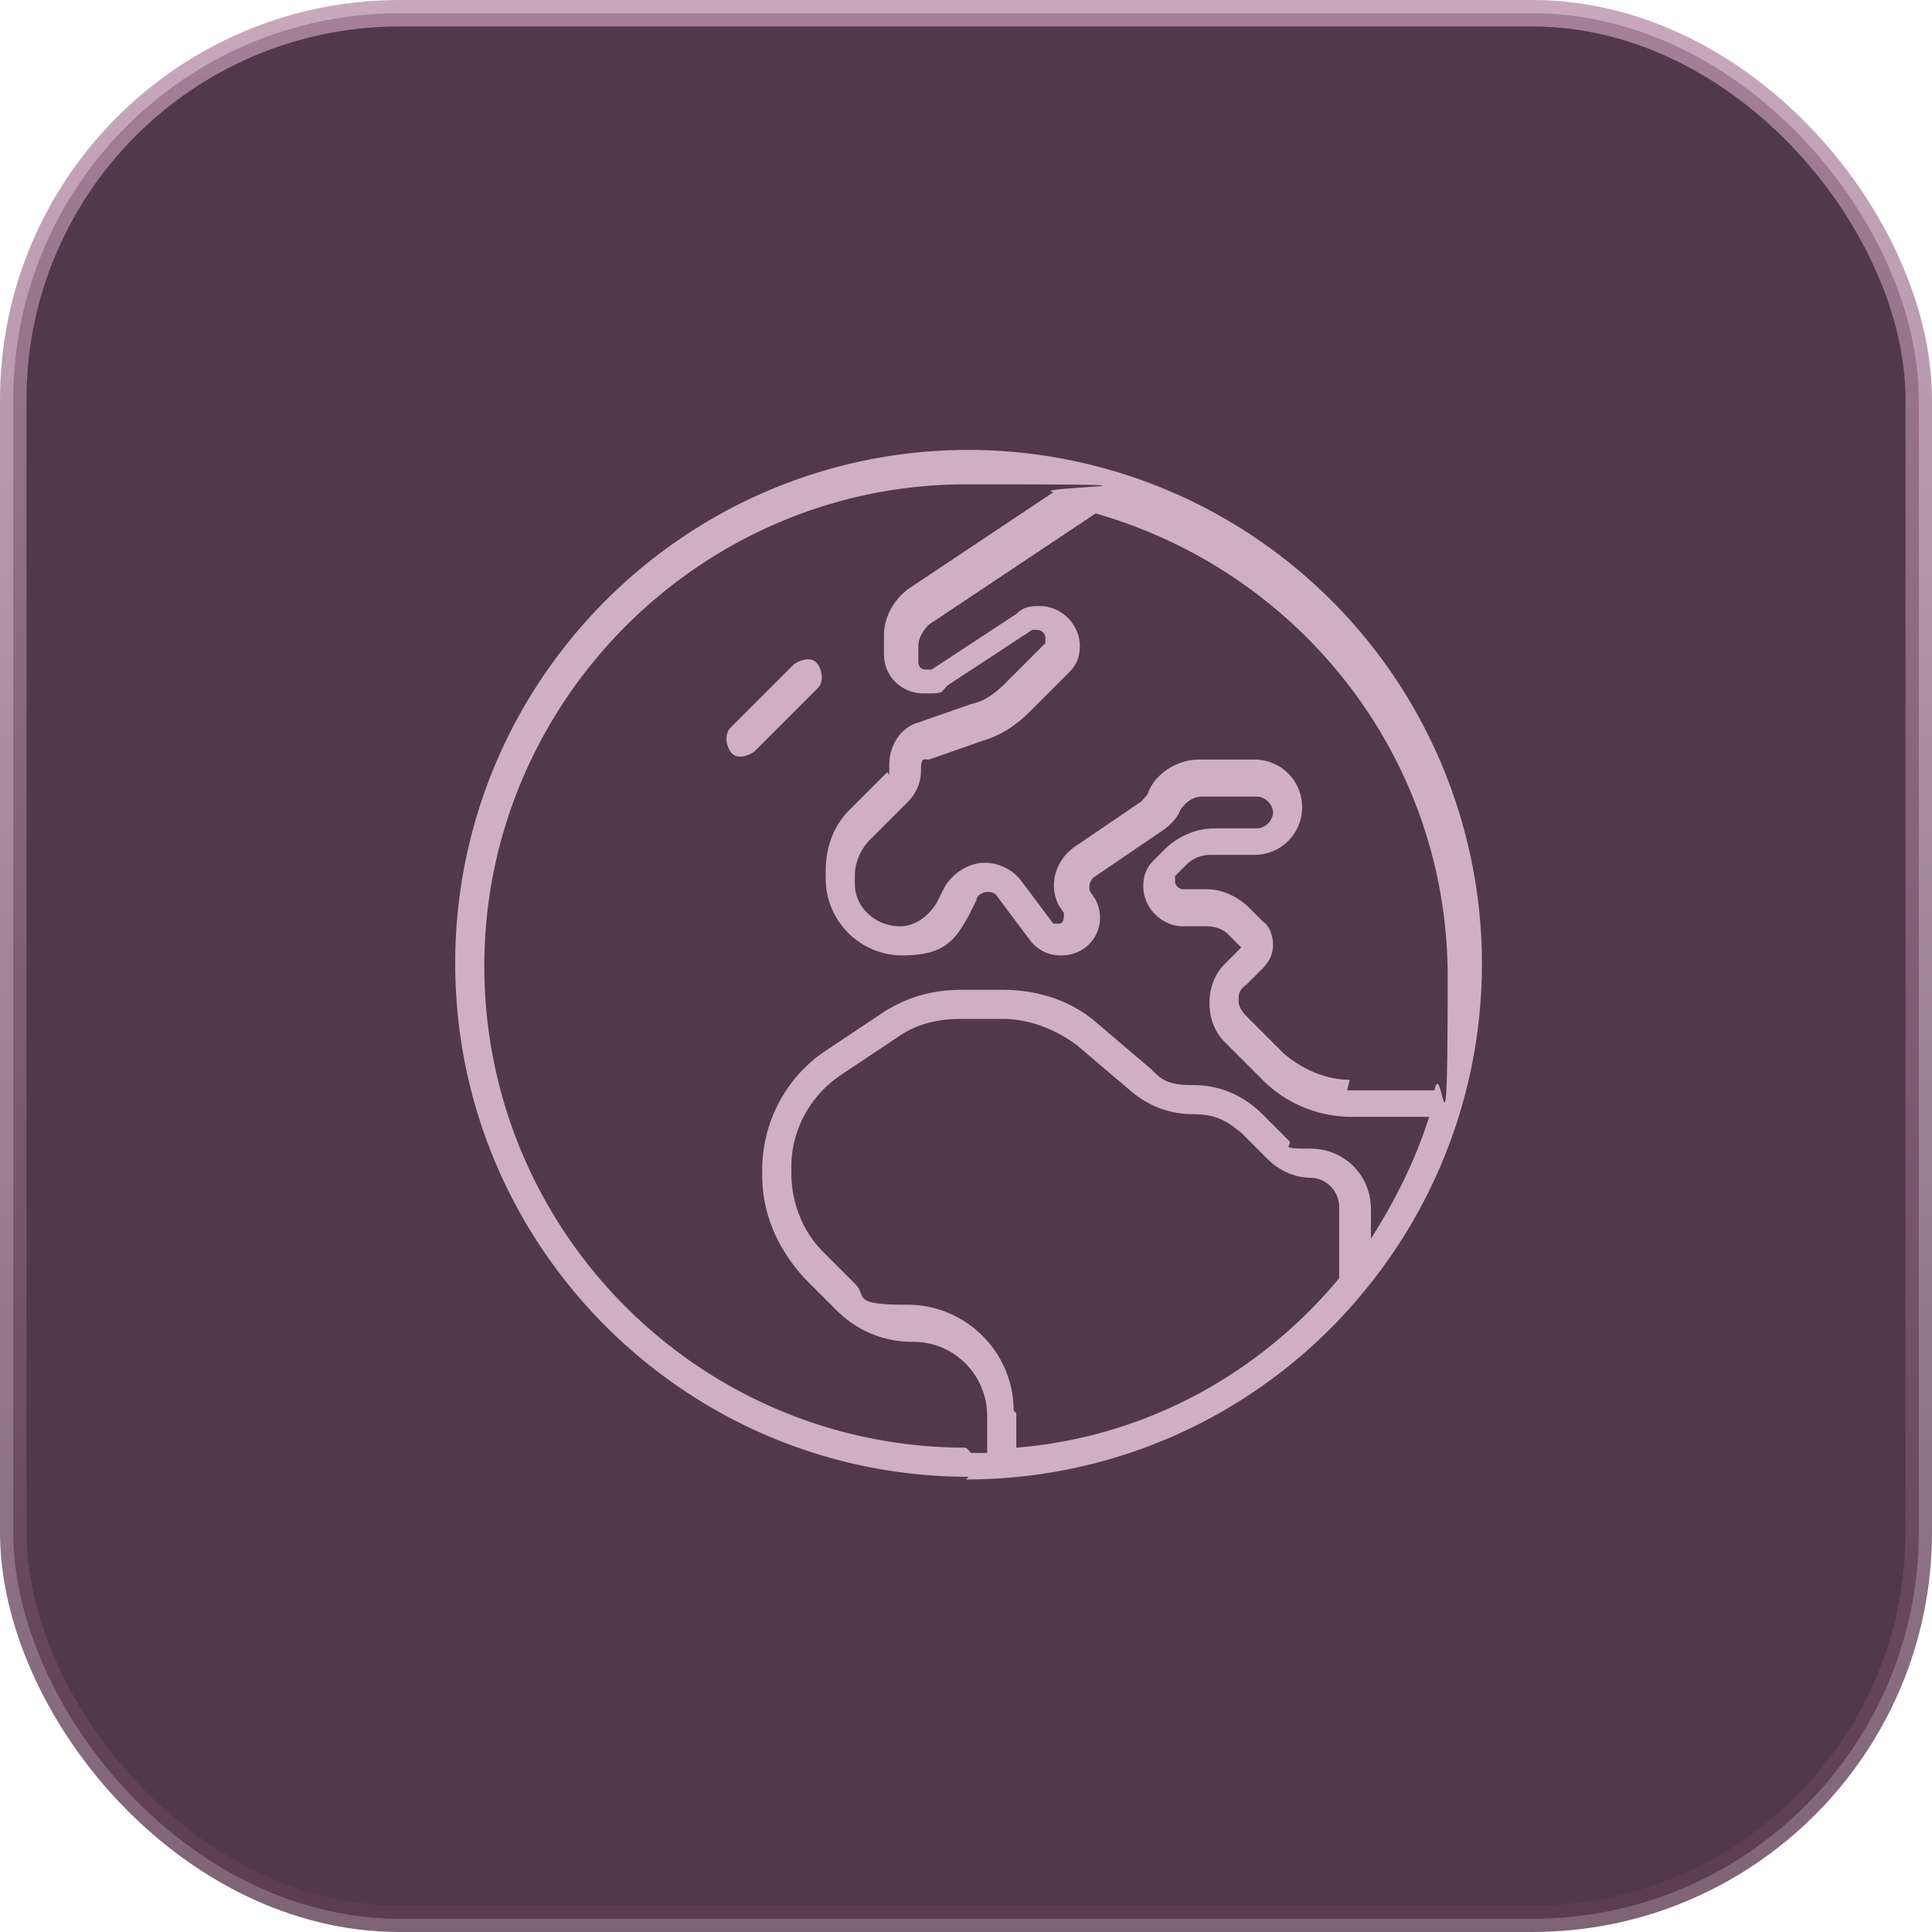 <svg xmlns="http://www.w3.org/2000/svg" viewBox="0 0 73 73"><defs><linearGradient id="a" x1="-4081.9" y1="441.2" x2="-4081.9" y2="442.2" gradientTransform="matrix(79 0 0 -79 322503.7 34933)" gradientUnits="userSpaceOnUse"><stop offset="0" stop-color="#57354d"/><stop offset="1" stop-color="#bd94af"/></linearGradient></defs><rect x=".5" y=".5" width="72" height="72" rx="14.6" ry="14.6" style="fill:#27071f;isolation:isolate;opacity:.8;stroke:url(#a)"/><path d="M36.5 54.7c-10.1 0-18.2-8.2-18.2-18.2s8.2-18.2 18.2-18.2 2.2.1 3.3.3l-5.4 3.6c-.6.4-1 1.1-1 1.8v.7c0 .9.7 1.5 1.5 1.5s.6 0 .9-.3l3.2-2.1h.2c.1 0 .3.1.3.3v.2L38 25.8c-.4.4-.8.7-1.3.8l-2 .7c-.7.2-1.1.9-1.1 1.6s0 .2-.1.3l-1.4 1.4c-.6.6-.9 1.4-.9 2.3v.3c0 1.6 1.3 2.9 2.9 2.9s2-.6 2.5-1.5l.3-.6c0-.2.3-.3.4-.3s.3 0 .4.2l1.2 1.6c.3.4.7.6 1.2.6 1.1 0 1.8-1.1 1.3-2.1l-.2-.3c-.1-.2 0-.5.2-.6l2.5-1.7c.3-.2.6-.5.7-.8.2-.3.5-.5.8-.5h2.1c.3 0 .6.3.6.6s-.3.6-.6.6h-1.6c-.7 0-1.4.3-1.9.8l-.4.4c-.3.3-.4.6-.4 1 0 .8.7 1.5 1.5 1.5h.9c.3 0 .6.1.8.3l.5.5-.6.6c-.4.4-.6.9-.6 1.5s.2 1.1.6 1.5l1.4 1.4c.9.9 2.1 1.4 3.4 1.4H54c-.5 1.6-1.3 3.2-2.2 4.6v-1.1c0-1.3-1-2.3-2.3-2.3s-.6-.1-.8-.3l-1-1c-.7-.7-1.6-1.1-2.6-1.1s-1.2-.2-1.6-.6l-2-1.7c-1-.9-2.3-1.3-3.6-1.3h-1.6c-1.1 0-2.1.3-3 .9l-2.1 1.4c-1.5 1-2.4 2.7-2.4 4.5v.2c0 1.5.6 2.8 1.6 3.9l1.2 1.2a4 4 0 0 0 2.9 1.2c1.6 0 2.8 1.3 2.8 2.8v1.4h-.6Zm1.8-1.4c0-2.2-1.8-4-4-4s-1.5-.3-2-.8l-1.2-1.2c-.8-.8-1.2-1.9-1.2-3v-.2c0-1.4.7-2.7 1.9-3.5l2.1-1.4c.7-.5 1.5-.7 2.4-.7h1.6c1 0 2 .4 2.8 1l2 1.7c.7.6 1.5.9 2.4.9s1.3.3 1.8.7l1 1c.4.4 1 .7 1.6.7s1.1.5 1.1 1.1v2.7c-3 3.6-7.3 6-12.2 6.4v-1.3Zm-1.8 2.6c6.1 0 11.6-2.8 15.2-7.3A19.42 19.42 0 0 0 36.6 17c-10.7 0-19.4 8.7-19.4 19.4s8.7 19.4 19.4 19.4ZM51 40.8c-.9 0-1.8-.4-2.5-1l-1.4-1.4c-.2-.2-.3-.4-.3-.6s0-.4.3-.6l.6-.6c.3-.3.4-.6.4-.9s-.1-.7-.4-.9l-.5-.5c-.4-.4-1-.7-1.6-.7h-.9c-.1 0-.3-.1-.3-.3v-.2l.4-.4c.3-.3.6-.4 1-.4h1.6c1 0 1.8-.8 1.8-1.8s-.8-1.8-1.8-1.8h-2.1c-.8 0-1.6.5-1.9 1.2 0 .1-.2.3-.3.4L40.6 32c-.7.5-1 1.4-.6 2.2l.2.3c0 .2 0 .4-.2.4h-.2l-1.2-1.6c-.3-.4-.8-.7-1.4-.7s-1.2.4-1.5.9l-.3.6c-.3.5-.8.9-1.4.9-.9 0-1.7-.7-1.7-1.6v-.3c0-.5.2-1 .6-1.4l1.4-1.4c.3-.3.5-.7.5-1.2s.1-.4.3-.4l2-.7c.7-.2 1.3-.6 1.8-1.1l1.5-1.5c.3-.3.4-.6.4-1 0-.8-.7-1.5-1.5-1.5-.3 0-.6 0-.9.3l-3.2 2.1H35c-.2 0-.3-.1-.3-.3v-.6c0-.3.2-.6.4-.8l6.3-4.2c7.7 2.2 13.3 9.2 13.3 17.5s-.2 2.9-.5 4.3h-3.3ZM30.9 26c.2-.2.2-.6 0-.9s-.6-.2-.9 0l-2.4 2.4c-.2.2-.2.6 0 .9s.6.2.9 0l2.4-2.4Z" style="fill:#d0afc6"/></svg>